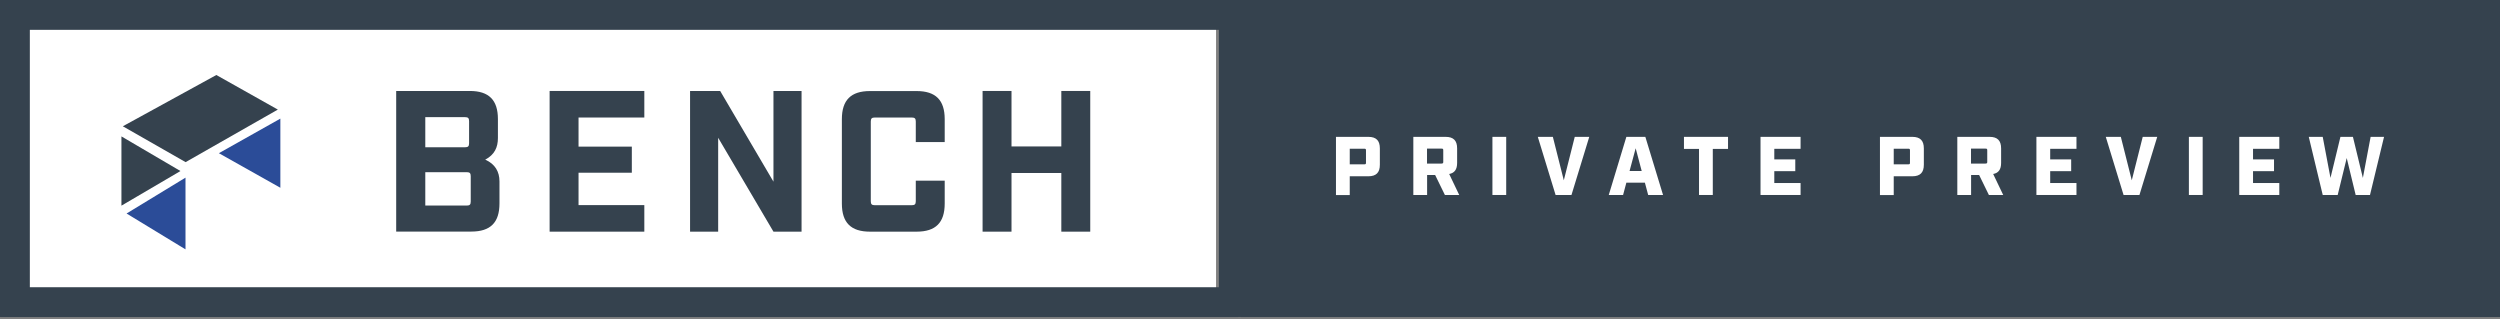 <svg width="274" height="35" viewBox="0 0 274 35" fill="none" xmlns="http://www.w3.org/2000/svg">
<rect x="0" y="0" width="274" height="35" fill="#808080" stroke="none"/>
<path d="M133.278 2.04H2.078V32.35H133.278V2.04Z" fill="white"/>
<path d="M30.451 12.01L20.341 17.77L13.461 13.84L23.711 8.22L30.451 12.01Z" fill="#35424E"/>
<path d="M30.728 12.99V20.58L23.988 16.79L30.728 13V12.99Z" fill="#2B4C98"/>
<path d="M20.331 19.46V27.33L13.871 23.4L20.331 19.47V19.46Z" fill="#2B4C98"/>
<path d="M19.769 18.75L13.309 22.54V14.95L19.769 18.74V18.75Z" fill="#35424E"/>
<path d="M43.432 9.97H51.492C53.582 9.97 54.572 10.96 54.572 13.05V15.12C54.572 16.16 54.202 16.95 53.182 17.5C54.282 17.98 54.742 18.84 54.742 19.88V22.3C54.742 24.39 53.752 25.38 51.662 25.38H43.422V9.96L43.432 9.97ZM50.972 16.14C51.302 16.14 51.412 16.03 51.412 15.7V13.28C51.412 12.95 51.302 12.84 50.972 12.84H46.612V16.14H50.972ZM51.152 22.53C51.482 22.53 51.592 22.42 51.592 22.09V19.31C51.592 18.98 51.482 18.87 51.152 18.87H46.612V22.53H51.152Z" fill="#35424E"/>
<path d="M60.238 9.97H70.618V12.88H63.408V16.07H69.248V18.93H63.408V22.48H70.618V25.39H60.238V9.97Z" fill="#35424E"/>
<path d="M75.621 9.97H78.931L84.771 19.91V9.97H87.851V25.39H84.771L78.711 15.1V25.39H75.631V9.97H75.621Z" fill="#35424E"/>
<path d="M92.269 22.311V13.06C92.269 10.97 93.26 9.98 95.35 9.98H100.46C102.55 9.98 103.54 10.97 103.54 13.06V15.57H100.37V13.32C100.37 12.991 100.26 12.88 99.93 12.88H95.879C95.549 12.88 95.439 12.991 95.439 13.32V22.05C95.439 22.381 95.549 22.491 95.879 22.491H99.93C100.26 22.491 100.37 22.381 100.37 22.05V19.8H103.54V22.311C103.54 24.401 102.55 25.39 100.46 25.39H95.35C93.26 25.39 92.269 24.401 92.269 22.311Z" fill="#35424E"/>
<path d="M107.691 9.97H110.861V16.05H116.321V9.97H119.491V25.39H116.321V18.96H110.861V25.39H107.691V9.97Z" fill="#35424E"/>
<path d="M135.71 0H3V3.27H135.71V0Z" fill="#35424E"/>
<path d="M135.709 31.48H0.059V34.751H135.709V31.48Z" fill="#35424E"/>
<path d="M0 0L0 34.74H3.27L3.27 0H0Z" fill="#35424E"/>
<path d="M133.59 0V34.74H136.76V0H133.59Z" fill="#35424E"/>
<path d="M274 0H136V34.75H274V0Z" fill="#35424E"/>
<path d="M146.422 15H149.972C150.822 15 151.232 15.4 151.232 16.26V18.06C151.232 18.92 150.822 19.32 149.972 19.32H147.932V21.38H146.422V15.01V15ZM149.542 18.01C149.672 18.01 149.712 17.97 149.712 17.84V16.47C149.712 16.33 149.662 16.3 149.542 16.3H147.932V18.01H149.542Z" fill="white"/>
<path d="M154.891 15H158.441C159.291 15 159.701 15.4 159.701 16.26V17.85C159.701 18.57 159.421 18.96 158.831 19.07L159.931 21.37H158.361L157.291 19.18H156.411V21.37H154.901V15H154.891ZM158.011 17.92C158.141 17.92 158.181 17.88 158.181 17.75V16.46C158.181 16.32 158.131 16.29 158.011 16.29H156.401V17.93H158.011V17.92Z" fill="white"/>
<path d="M163.57 15H165.08V21.37H163.57V15Z" fill="white"/>
<path d="M168.553 15H170.193L171.393 19.76L172.593 15H174.183L172.233 21.37H170.493L168.543 15H168.553Z" fill="white"/>
<path d="M178.25 15H180.33L182.27 21.37H180.64L180.28 20.02H178.25L177.89 21.37H176.32L178.25 15ZM179.93 18.74L179.27 16.25L178.6 18.74H179.94H179.93Z" fill="white"/>
<path d="M186.222 16.32H184.562V15H189.392V16.32H187.722V21.37H186.212V16.32H186.222Z" fill="white"/>
<path d="M192.953 15H197.343V16.31H194.463V17.47H196.763V18.76H194.463V20.06H197.343V21.37H192.953V15Z" fill="white"/>
<path d="M206.043 15H209.593C210.443 15 210.853 15.4 210.853 16.26V18.06C210.853 18.92 210.443 19.32 209.593 19.32H207.553V21.38H206.043V15.01V15ZM209.163 18.01C209.293 18.01 209.333 17.97 209.333 17.84V16.47C209.333 16.33 209.283 16.3 209.163 16.3H207.553V18.01H209.163Z" fill="white"/>
<path d="M214.512 15H218.062C218.912 15 219.322 15.4 219.322 16.26V17.85C219.322 18.57 219.042 18.96 218.452 19.07L219.552 21.37H217.982L216.912 19.18H216.032V21.37H214.522V15H214.512ZM217.632 17.92C217.762 17.92 217.802 17.88 217.802 17.75V16.46C217.802 16.32 217.752 16.29 217.632 16.29H216.022V17.93H217.632V17.92Z" fill="white"/>
<path d="M223.191 15H227.581V16.31H224.701V17.47H227.001V18.76H224.701V20.06H227.581V21.37H223.191V15Z" fill="white"/>
<path d="M230.803 15H232.443L233.643 19.76L234.843 15H236.433L234.483 21.37H232.743L230.793 15H230.803Z" fill="white"/>
<path d="M239.902 15H241.412V21.37H239.902V15Z" fill="white"/>
<path d="M245.422 15H249.812V16.31H246.932V17.47H249.232V18.76H246.932V20.06H249.812V21.37H245.422V15Z" fill="white"/>
<path d="M253.031 15H254.571L255.421 19.5L256.511 15H257.881L258.971 19.5L259.821 15H261.291L259.751 21.37H258.181L257.201 17.32L256.211 21.37H254.571L253.041 15H253.031Z" fill="white"/>
</svg>
